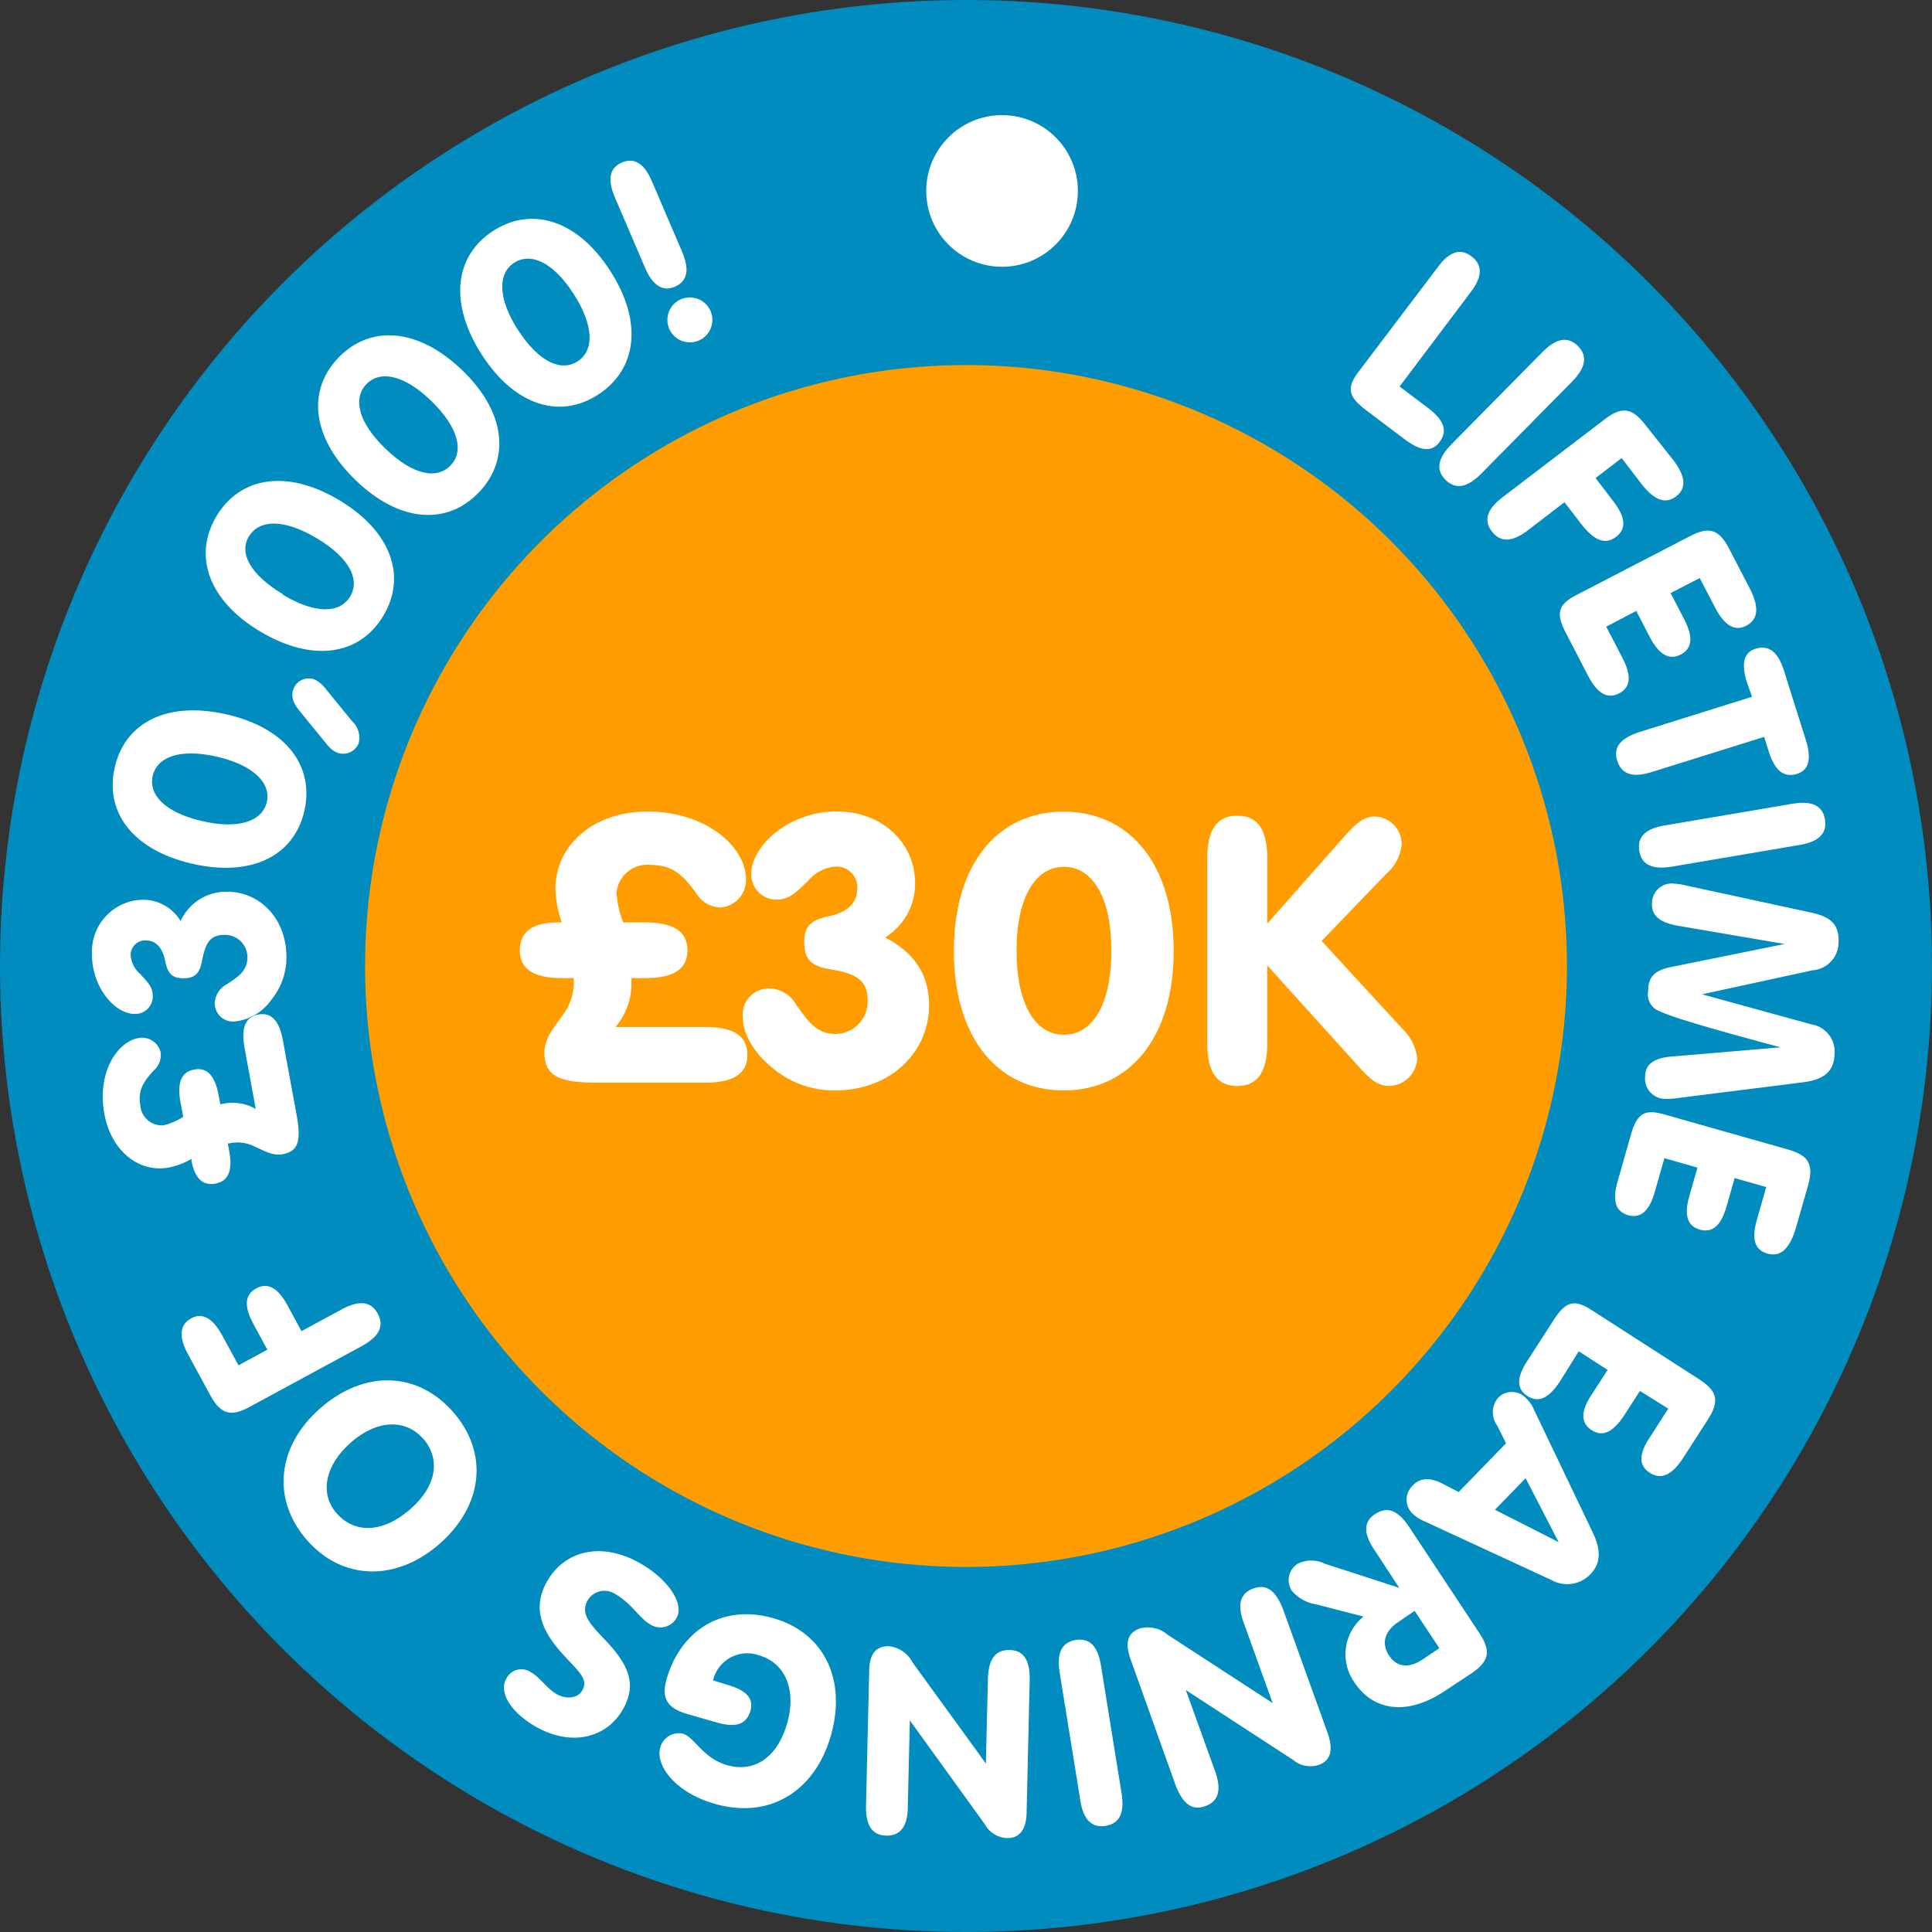 <?xml version="1.0" encoding="UTF-8"?> <svg xmlns="http://www.w3.org/2000/svg" viewBox="0 0 172 172"><rect x="0" y="0" width="172" height="172" fill="#333333" stroke="none"/><defs><style>.cls-1{fill:#008cbe;}.cls-2{fill:#ff9d00;}.cls-3{fill:#fff;}</style></defs><title>30k</title><g id="Layer_2" data-name="Layer 2"><g id="Layer_1-2" data-name="Layer 1"><circle class="cls-1" cx="86" cy="86" r="86"></circle><circle class="cls-2" cx="86" cy="86" r="53.5"></circle><path class="cls-3" d="M131,22.82c1,.76,1,1.82-.1,3.23l-6.3,8.36,2.52,1.9c1.41,1.07,1.78,2,1.07,3s-1.73.85-3.15-.21l-3.47-2.62c-1.58-1.19-1.68-2-.61-3.4l7-9.24C129,22.4,130,22.06,131,22.82Z"></path><path class="cls-3" d="M128.7,42.73c-.9-.89-.71-1.93.53-3.19l8.06-8.17c1.24-1.26,2.28-1.46,3.18-.57s.71,1.93-.53,3.19l-8.06,8.17C130.64,43.41,129.6,43.61,128.7,42.73Z"></path><path class="cls-3" d="M149.22,44.19c-.93.71-1.9.36-3-1l-1.85-2.41-2.32,1.78,1.59,2.08c1.08,1.41,1.17,2.43.24,3.15s-1.9.36-3-1l-1.6-2.08-3.23,2.48c-1.4,1.08-2.46,1.13-3.23.13s-.44-2,1-3.09l9-6.87c1.44-1.11,2.39-1.19,3.65.45L149,41C150.08,42.44,150.15,43.48,149.22,44.19Z"></path><path class="cls-3" d="M155.47,55.7c-1,.54-1.93,0-2.75-1.55l-1.4-2.69-2.59,1.34,1.21,2.33c.81,1.57.73,2.6-.31,3.14s-1.93,0-2.75-1.55l-1.21-2.33L143,55.79l1.45,2.8c.82,1.57.73,2.6-.31,3.14s-1.93,0-2.75-1.55l-2-3.86c-.91-1.76-.65-2.51.92-3.33l10.11-5.24c1.61-.84,2.56-.76,3.51,1.08l1.93,3.72C156.62,54.12,156.51,55.16,155.47,55.7Z"></path><path class="cls-3" d="M155.52,60.73c-.53-1.69-.27-2.69.85-3s1.93.31,2.46,2l1.95,6.19c.53,1.69.24,2.7-.87,3s-1.91-.32-2.44-2l-.41-1.32-10,3.13c-1.69.53-2.7.22-3.08-1s.27-2,2-2.57l10-3.13Z"></path><path class="cls-3" d="M145.94,75.76c-.21-1.25.55-2,2.3-2.28l11.31-1.92c1.75-.3,2.71.15,2.92,1.39s-.55,2-2.29,2.28l-11.31,1.92C147.11,77.45,146.15,77,145.94,75.76Z"></path><path class="cls-3" d="M161.22,81.24c1.69.36,2.52,1,2.46,2.62a2.49,2.49,0,0,1-2.3,2.52l-9.85,2.14,9.71,2.67a2.47,2.47,0,0,1,2.09,2.63c-.06,1.63-1,2.29-2.78,2.53l-11.3,1.42a5.3,5.3,0,0,1-.9.06,1.81,1.81,0,0,1-1.89-2c0-1.06.79-1.63,2.25-1.76l9.81-.83c-6.59-1.77-10.32-2.85-11.18-3.43a1.62,1.62,0,0,1-.61-1.59c0-1.22.55-1.82,2-2.12l10.15-2.06-9.49-1.62c-1.62-.29-2.36-.89-2.32-2a1.76,1.76,0,0,1,2-1.75,6.09,6.09,0,0,1,1.12.18Z"></path><path class="cls-3" d="M157.34,111.6c-1.13-.32-1.42-1.31-.93-3l.83-2.92-2.81-.8-.72,2.52c-.48,1.7-1.26,2.39-2.38,2.07s-1.42-1.31-.93-3l.72-2.52-2.94-.84-.86,3c-.48,1.7-1.26,2.39-2.38,2.07s-1.42-1.31-.93-3l1.19-4.18c.54-1.9,1.25-2.28,2.95-1.79l11,3.12c1.75.5,2.38,1.21,1.82,3.2l-1.15,4C159.26,111.24,158.47,111.93,157.34,111.6Z"></path><path class="cls-3" d="M146.88,131.12c-1-.63-1-1.67,0-3.16l1.64-2.55L146,123.83l-1.42,2.2c-1,1.49-1.9,1.92-2.88,1.29s-1-1.67,0-3.16l1.42-2.2-2.57-1.66L138.87,123c-1,1.49-1.89,1.92-2.88,1.29s-1-1.67,0-3.16l2.35-3.65c1.07-1.66,1.85-1.82,3.34-.86l9.57,6.16c1.53,1,1.93,1.84.81,3.58l-2.27,3.52C148.82,131.34,147.86,131.76,146.88,131.12Z"></path><path class="cls-3" d="M133.29,126.91a2,2,0,0,1,.06-2.44,1.7,1.7,0,0,1,2.5,0,2.89,2.89,0,0,1,.65.89l5.31,11.1c.75,1.57.71,2.74-.26,3.73a2.87,2.87,0,0,1-3.46.46l-11.31-5.23a3.75,3.75,0,0,1-1-.64,1.73,1.73,0,0,1,0-2.54c.67-.69,1.54-.72,2.67-.14l1.41.73,4.22-4.34Zm-.2,7.5,5.67,2.88-2.94-5.69Z"></path><path class="cls-3" d="M122.37,138c-1-1.48-1-2.54.09-3.23s2-.3,3,1.18l6.23,9.42c1,1.52,1,2.47-.7,3.61l-2.42,1.6c-3.36,2.22-6.35,1.7-8-.82a4.31,4.31,0,0,1,.82-5.84l-4.26-1.1a3.53,3.53,0,0,1-2.1-1.17,1.72,1.72,0,0,1,.51-2.44,2.72,2.72,0,0,1,2.4,0l6.63,2.15Zm2.15,6.38c-1.27.84-1.56,1.94-.86,3s1.77,1.17,3,.35l1.48-1-2.2-3.32Z"></path><path class="cls-3" d="M111.58,141.42c1.19-.43,2,.19,2.65,1.86l3.94,10.93c.55,1.54.34,2.52-.78,2.92a2.4,2.4,0,0,1-2.27-.45l-9.55-6.22,2.6,7.21c.6,1.67.33,2.69-.86,3.12s-2-.19-2.65-1.86l-4-11.19c-.52-1.45-.31-2.36.81-2.76a2.68,2.68,0,0,1,2.47.55l9.36,6.09-2.55-7.08C110.12,142.88,110.39,141.85,111.58,141.42Z"></path><path class="cls-3" d="M95.76,146c1.25-.2,2,.57,2.26,2.31l1.83,11.33c.28,1.75-.17,2.71-1.42,2.91s-2-.57-2.26-2.31l-1.83-11.33C94.06,147.18,94.51,146.22,95.76,146Z"></path><path class="cls-3" d="M89.87,146.9c1.26,0,1.84.92,1.8,2.69L91.4,161.2c0,1.63-.59,2.47-1.78,2.44a2.4,2.4,0,0,1-1.95-1.24L81,153.16l-.18,7.66c0,1.77-.66,2.63-1.92,2.6s-1.84-.92-1.8-2.69l.28-11.89c0-1.54.56-2.31,1.76-2.28A2.68,2.68,0,0,1,81.24,148L87.77,157l.18-7.52C88,147.73,88.6,146.87,89.87,146.9Z"></path><path class="cls-3" d="M64.78,150c1.68.49,2.38,1.22,2,2.39s-1.33,1.43-3,.95l-2.63-.76c-1.74-.51-2.3-1.39-1.8-3.11,1.27-4.37,5-6.7,9.52-5.4s6.54,5.52,5.08,10.51-5.53,7.4-10.34,6c-3.49-1-5.28-3.41-4.83-5a1.71,1.71,0,0,1,2-1.24c1.06.31,1.77,2.17,3.93,2.8,2.41.7,4.47-.64,5.35-3.66s-.14-5.43-2.48-6.11a3.13,3.13,0,0,0-4.1,2.23Z"></path><path class="cls-3" d="M56.91,139.13c2.67,1.49,4,3.71,3.34,4.87a1.65,1.65,0,0,1-2.43.57c-.86-.48-1.62-1.86-3.07-2.67a1.73,1.73,0,0,0-2.43.57c-.64,1.14.1,2,1.39,3.36,2.29,2.36,3,4.08,1.77,6.31-1.44,2.57-4.55,3.38-7.71,1.62-2.37-1.33-3.36-3.14-2.71-4.29a1.5,1.5,0,0,1,2.24-.57c.78.44,1.41,1.45,2.27,1.93s1.88.37,2.27-.34c.57-1-.32-1.68-1.65-3.13C48,145,47.48,143,48.68,140.83,50.23,138.06,53.49,137.22,56.91,139.13Z"></path><path class="cls-3" d="M27.31,137.09c-3.13-3.59-2.69-8.34,1.24-11.75s8.64-3.25,11.81.39,2.65,8.33-1.25,11.73S30.43,140.68,27.31,137.09Zm10.36-9c-1.54-1.77-4.07-1.73-6.41.31S28.42,133,30,134.76s4.05,1.75,6.5-.38S39.21,129.84,37.67,128.07Z"></path><path class="cls-3" d="M17,117.38c1-.56,1.93-.05,2.78,1.5l1.45,2.67,2.57-1.39-1.25-2.31c-.84-1.56-.77-2.59.26-3.15s1.93-.05,2.78,1.5l1.25,2.31,3.58-1.94c1.56-.84,2.61-.73,3.21.38s.12,2.05-1.44,2.9l-9.93,5.38c-1.6.87-2.55.8-3.53-1l-2-3.68C15.89,119,16,117.94,17,117.38Z"></path><path class="cls-3" d="M23,90.32c1.15-.21,1.86.54,2.18,2.28L26.36,99c.4,2.17.43,3.45-1.17,3.75-1,.19-1.78-.37-2.77-.79a3.35,3.35,0,0,0-2-.17l-.14,0,.12.66c.33,1.74-.06,2.7-1.21,2.92s-1.85-.5-2.14-2l0-.2a6.76,6.76,0,0,1-2,.77c-2.64.5-5.13-1.43-5.75-4.73-.69-3.66,1.09-6.43,3-6.79a1.7,1.7,0,0,1,2,1.26,1.79,1.79,0,0,1-.57,1.58c-.93,1-1.49,1.78-1.23,3.2a1.91,1.91,0,0,0,2.08,1.72,6,6,0,0,0,1.73-.75l-.24-1.29c-.32-1.74.06-2.7,1.21-2.92s1.86.54,2.18,2.28l.15.81.54-.1a4.13,4.13,0,0,1,2.62.52l-1-5.45C21.46,91.5,21.84,90.54,23,90.32Z"></path><path class="cls-3" d="M20.32,79.39c2.94.06,5.24,2.52,5.18,5.94A5.94,5.94,0,0,1,24.16,89a4.51,4.51,0,0,1-3.3,1.94,1.62,1.62,0,0,1-1.74-1.67,2,2,0,0,1,1.07-1.64c1-.67,1.82-1.16,1.84-2.4a2,2,0,0,0-2.05-2c-1.31,0-1.7.77-2,2.33-.21,1.1-.63,1.55-1.69,1.53s-1.37-.49-1.6-1.6-.79-1.74-1.65-1.76A1.29,1.29,0,0,0,11.63,85a2.45,2.45,0,0,0,.86,1.72c.63.7,1.13,1.13,1.11,2A1.56,1.56,0,0,1,12,90.27c-1.82,0-3.86-2.47-3.81-5.36a4.61,4.61,0,0,1,4.55-4.81A3.91,3.91,0,0,1,16.08,82,4.45,4.45,0,0,1,20.32,79.39Z"></path><path class="cls-3" d="M10.22,68.3c.92-4,4.69-5.92,10-4.69s7.79,4.65,6.87,8.61-4.68,5.9-10,4.67S9.3,72.26,10.22,68.3ZM18,73.1c3.27.76,5.35,0,5.75-1.68s-1.15-3.29-4.42-4.05-5.33,0-5.73,1.69S14.69,72.34,18,73.1Z"></path><path class="cls-3" d="M31.93,66.17A1.49,1.49,0,0,1,30,67a2.37,2.37,0,0,1-.93-.77L26.7,63.33c-.62-.75-.82-1.35-.57-2A1.45,1.45,0,0,1,28,60.49a2.64,2.64,0,0,1,.95.78l2.39,2.93A2,2,0,0,1,31.93,66.17Z"></path><path class="cls-3" d="M19.28,45.94c2.1-3.49,6.28-4.2,10.94-1.4s6,6.82,3.89,10.31S27.84,59,23.18,56.23,17.18,49.43,19.28,45.94Zm5.89,7c2.88,1.73,5.08,1.69,6,.17s-.08-3.48-3-5.21-5.07-1.65-6-.16S22.29,51.16,25.17,52.89Z"></path><path class="cls-3" d="M30.14,31.83c2.83-2.92,7.06-2.66,11,1.12s4.29,8,1.46,10.92-7.05,2.65-10.95-1.13S27.31,34.76,30.14,31.83Zm4.16,8.1c2.41,2.34,4.56,2.79,5.8,1.52s.71-3.41-1.7-5.75-4.56-2.76-5.78-1.5S31.89,37.6,34.3,39.93Z"></path><path class="cls-3" d="M43.91,20.55c3.42-2.2,7.48-1,10.42,3.57s2.36,8.76-1.06,11-7.47,1-10.4-3.58S40.49,22.76,43.91,20.55Zm2.21,8.83c1.82,2.82,3.81,3.75,5.3,2.79s1.47-3.16-.35-6-3.82-3.72-5.29-2.78S44.3,26.56,46.12,29.39Z"></path><path class="cls-3" d="M60.1,25.52c-1.1.47-2-.1-2.69-1.72l-2.66-6.21c-.7-1.63-.48-2.65.62-3.12s2,.08,2.68,1.7l2.66,6.21C61.4,24,61.22,25,60.1,25.52Zm.49,1.14a2,2,0,1,1-1,2.63A2,2,0,0,1,60.58,26.66Z"></path><circle class="cls-3" cx="89.21" cy="17" r="6.75"></circle><path class="cls-3" d="M66.54,93.91c0,1.68-1.25,2.48-3.8,2.48H53.47c-3.17,0-5-.3-5-2.64,0-1.48,1-2.41,1.85-3.7a4.79,4.79,0,0,0,.76-2.77v-.2h-1c-2.54,0-3.8-.79-3.8-2.48s1.19-2.48,3.43-2.48h.3a9.74,9.74,0,0,1-.56-3c0-3.86,3.37-6.87,8.18-6.87,5.35,0,8.78,3.23,8.78,6a2.44,2.44,0,0,1-2.31,2.54,2.56,2.56,0,0,1-2.08-1.22C60.86,78,60,77,57.89,77a2.74,2.74,0,0,0-3,2.48,8.62,8.62,0,0,0,.59,2.64H57.4c2.54,0,3.8.79,3.8,2.48s-1.25,2.48-3.8,2.48H56.21v.79a5.93,5.93,0,0,1-1.42,3.56h8C65.29,91.43,66.54,92.22,66.54,93.91Z"></path><path class="cls-3" d="M82.71,89.49c0,4.22-3.47,7.59-8.38,7.59A8.53,8.53,0,0,1,69,95.26c-1.88-1.45-2.87-3.23-2.87-4.69A2.33,2.33,0,0,1,68.52,88a2.83,2.83,0,0,1,2.38,1.48c1,1.35,1.72,2.57,3.5,2.57a2.88,2.88,0,0,0,2.84-3c0-1.88-1.16-2.41-3.4-2.77-1.58-.26-2.24-.86-2.24-2.38s.66-2,2.24-2.34,2.48-1.19,2.48-2.41a1.85,1.85,0,0,0-1.95-2,3.52,3.52,0,0,0-2.44,1.29c-1,.92-1.58,1.65-2.84,1.65a2.24,2.24,0,0,1-2.21-2.24c0-2.61,3.43-5.61,7.59-5.61s7,2.87,7,6.4a5.62,5.62,0,0,1-2.67,4.82C81.42,84.83,82.71,86.78,82.71,89.49Z"></path><path class="cls-3" d="M94.69,72.26c5.84,0,9.8,4.62,9.8,12.41s-4,12.41-9.8,12.41-9.77-4.62-9.77-12.41S88.85,72.26,94.69,72.26ZM90.5,84.63c0,4.82,1.68,7.49,4.22,7.49s4.22-2.67,4.22-7.49-1.72-7.46-4.22-7.46S90.5,79.82,90.5,84.63Z"></path><path class="cls-3" d="M122.38,72.69a2.47,2.47,0,0,1,2.41,2.44,3.94,3.94,0,0,1-1.35,2.64l-5.78,6,7.16,7.79a4.38,4.38,0,0,1,1.35,2.64,2.56,2.56,0,0,1-2.48,2.48c-1.16,0-1.88-.79-2.87-1.88l-8-8.85v6.93c0,2.54-.86,3.8-2.67,3.8s-2.67-1.25-2.67-3.8V76.42c0-2.54.86-3.8,2.67-3.8s2.67,1.25,2.67,3.8v5.81l6.8-7.69C120.63,73.38,121.42,72.69,122.38,72.69Z"></path></g></g></svg> 